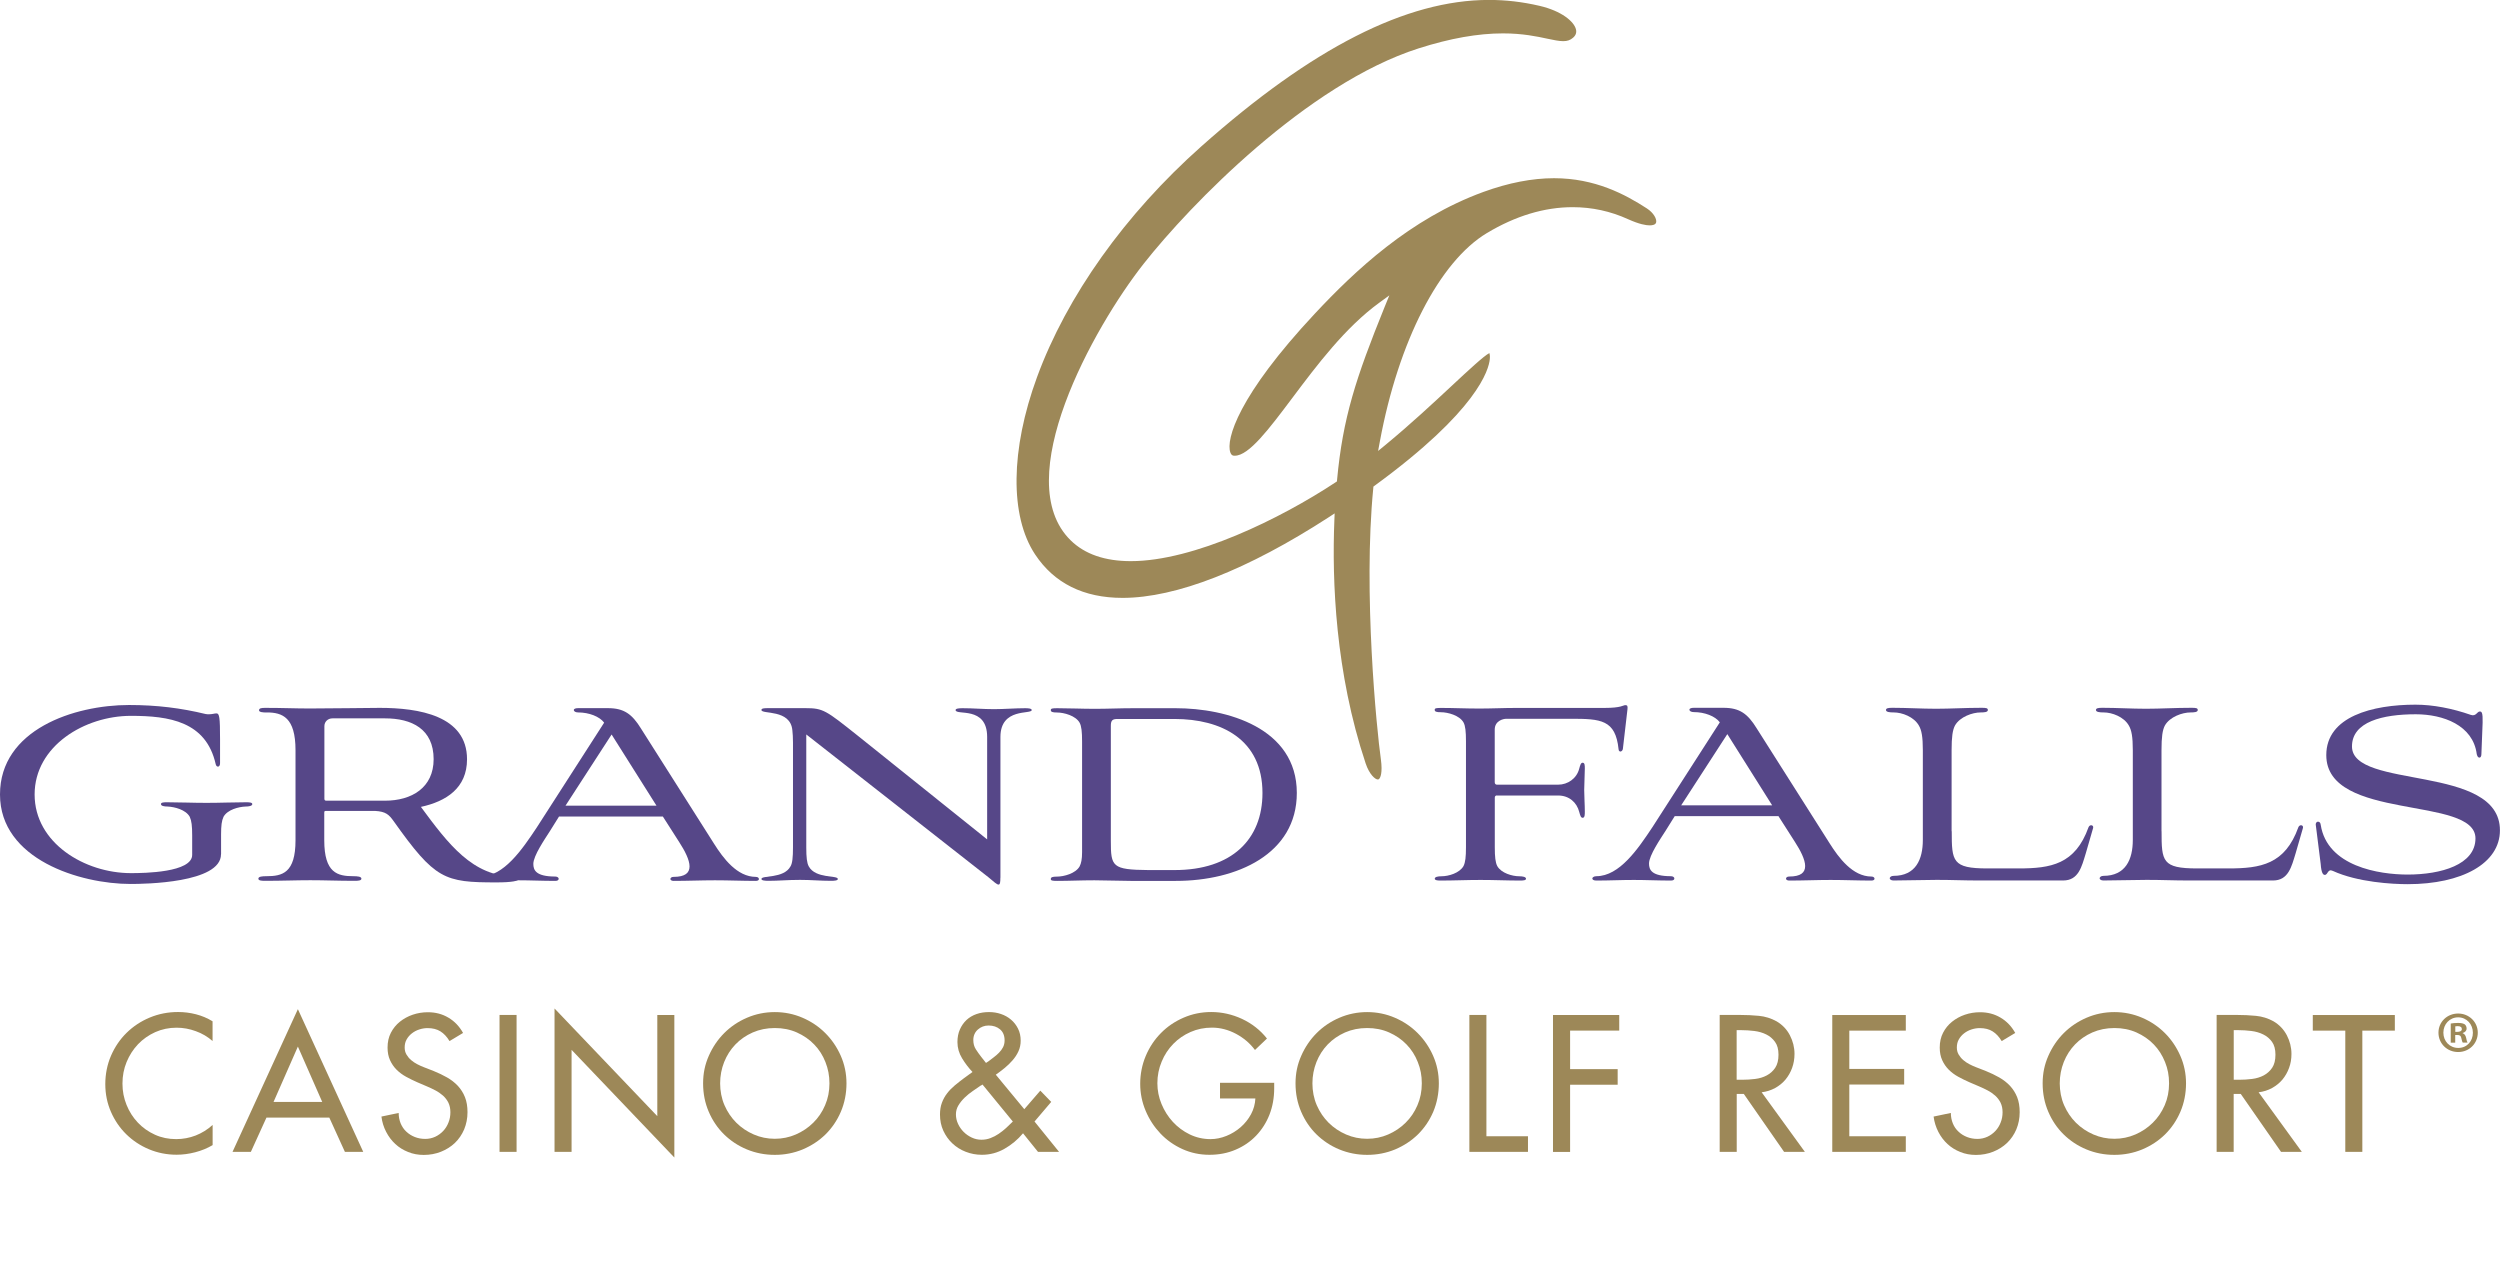 <svg xmlns="http://www.w3.org/2000/svg" id="a" viewBox="0 0 366.84 187.27"><g><path d="m31.21,152.77c-.73-.64-1.55-1.13-2.48-1.46-.92-.34-1.86-.51-2.82-.51-1.12,0-2.16.22-3.13.65-.97.44-1.81,1.03-2.52,1.77-.71.75-1.27,1.62-1.68,2.61-.41.99-.61,2.05-.61,3.17s.2,2.14.6,3.13c.4.99.95,1.85,1.66,2.6.71.75,1.55,1.34,2.5,1.77.96.44,2,.65,3.12.65.99,0,1.95-.18,2.86-.53.91-.36,1.74-.87,2.49-1.55v2.96c-.78.46-1.63.81-2.56,1.05-.92.24-1.83.36-2.72.36-1.44,0-2.79-.27-4.06-.8-1.27-.53-2.38-1.27-3.33-2.2-.95-.93-1.7-2.03-2.25-3.29-.55-1.26-.83-2.62-.83-4.07s.28-2.88.84-4.17c.56-1.29,1.32-2.41,2.29-3.36.97-.95,2.1-1.7,3.4-2.24,1.3-.54,2.68-.81,4.15-.81.89,0,1.76.11,2.62.33.86.22,1.67.56,2.44,1.03v2.9Z" style="fill:#9d8858;"></path><path d="m39.1,163.99l-2.29,5.03h-2.69l9.59-20.94,9.59,20.94h-2.69l-2.29-5.03h-9.22Zm4.61-10.42l-3.57,8.12h7.14l-3.57-8.12Z" style="fill:#9d8858;"></path><path d="m65.95,152.75c-.37-.62-.81-1.09-1.32-1.41-.51-.32-1.14-.48-1.9-.48-.41,0-.81.07-1.21.2-.4.13-.76.32-1.08.57-.32.25-.58.55-.77.89-.2.35-.29.74-.29,1.19,0,.39.09.74.27,1.04.18.3.4.57.67.8.27.23.56.43.89.6.33.17.65.32.97.44l1.44.56c.71.29,1.37.6,1.98.95.61.35,1.14.76,1.59,1.24.44.48.79,1.03,1.04,1.66.25.63.37,1.36.37,2.2,0,.91-.17,1.74-.49,2.52-.33.77-.78,1.43-1.36,1.99-.58.55-1.26.98-2.04,1.29-.78.31-1.62.47-2.53.47-.82,0-1.58-.14-2.29-.43-.71-.28-1.34-.67-1.88-1.17-.54-.5-.99-1.09-1.35-1.79-.36-.69-.59-1.44-.69-2.24l2.53-.53c0,.55.1,1.06.29,1.53.2.47.47.88.83,1.21.36.34.77.6,1.25.79.48.19.99.28,1.52.28s1.03-.11,1.48-.32c.45-.21.84-.5,1.17-.85.33-.35.59-.77.77-1.24.19-.47.28-.97.28-1.5s-.1-1-.29-1.4c-.2-.4-.46-.74-.79-1.04-.33-.29-.7-.55-1.12-.77-.42-.22-.84-.42-1.27-.6l-1.38-.59c-.57-.25-1.12-.52-1.65-.81-.53-.29-1-.64-1.4-1.04-.4-.4-.72-.87-.96-1.4-.24-.53-.36-1.15-.36-1.84,0-.82.16-1.55.49-2.18.33-.64.77-1.18,1.32-1.62.55-.44,1.18-.79,1.89-1.03.71-.24,1.45-.36,2.21-.36,1.12,0,2.12.26,3.01.79.89.52,1.61,1.27,2.16,2.25l-2,1.2Z" style="fill:#9d8858;"></path><path d="m75.8,169.02h-2.5v-20.09h2.5v20.09Z" style="fill:#9d8858;"></path><path d="m81.37,147.98l15.08,15.8v-14.84h2.5v20.91l-15.08-15.8v14.97h-2.5v-21.05Z" style="fill:#9d8858;"></path><path d="m113.69,148.51c1.44,0,2.8.28,4.07.83,1.28.55,2.39,1.3,3.34,2.25.95.95,1.71,2.06,2.27,3.33.56,1.27.84,2.62.84,4.06s-.28,2.88-.83,4.16c-.55,1.28-1.3,2.38-2.25,3.32-.95.93-2.07,1.66-3.34,2.2-1.28.53-2.65.8-4.1.8s-2.82-.27-4.1-.8c-1.28-.53-2.39-1.27-3.34-2.2-.95-.93-1.7-2.04-2.25-3.32-.55-1.28-.83-2.66-.83-4.16s.28-2.79.84-4.06c.56-1.27,1.31-2.38,2.26-3.33.95-.95,2.06-1.7,3.34-2.25,1.28-.55,2.64-.83,4.08-.83Zm0,18.59c1.08,0,2.11-.21,3.08-.63.97-.42,1.82-.99,2.56-1.72.74-.73,1.32-1.58,1.74-2.57.43-.99.64-2.06.64-3.21s-.2-2.14-.59-3.13c-.39-.99-.94-1.85-1.65-2.58-.71-.74-1.56-1.32-2.54-1.76-.99-.44-2.06-.65-3.24-.65s-2.25.22-3.24.65c-.99.44-1.83,1.02-2.54,1.76-.71.74-1.26,1.6-1.65,2.58-.39.99-.59,2.03-.59,3.13s.21,2.23.64,3.21c.43.99,1.01,1.84,1.74,2.57.74.73,1.59,1.3,2.56,1.72.97.42,1.99.63,3.08.63Z" style="fill:#9d8858;"></path><path d="m150.1,166.31c-.76.91-1.66,1.66-2.69,2.25-1.03.59-2.14.89-3.33.89-.84,0-1.62-.15-2.37-.44-.75-.29-1.4-.7-1.96-1.23-.56-.52-1-1.15-1.33-1.86-.33-.72-.49-1.51-.49-2.38,0-.64.09-1.21.28-1.72.19-.51.44-.97.76-1.38.32-.42.69-.8,1.12-1.16.43-.36.88-.71,1.36-1.07l1.25-.91c-.57-.6-1.08-1.27-1.53-2.01-.45-.74-.68-1.53-.68-2.38,0-.69.12-1.31.36-1.85.24-.54.56-1,.97-1.39.41-.38.9-.67,1.47-.87.57-.2,1.18-.29,1.84-.29.6,0,1.19.09,1.74.28.56.19,1.05.46,1.48.83.43.36.77.8,1.03,1.32.26.52.39,1.1.39,1.76,0,.57-.11,1.09-.33,1.57-.22.48-.51.92-.87,1.33-.36.41-.75.79-1.17,1.13-.43.35-.85.67-1.28.97l4.18,5.06,2.35-2.72,1.6,1.65-2.45,2.88,3.6,4.45h-3.09l-2.19-2.72Zm-6.18-7.03c-.36.25-.74.52-1.16.8-.42.28-.81.6-1.19.96-.37.36-.68.74-.93,1.15-.25.41-.37.85-.37,1.33s.1.94.31,1.39c.2.44.48.84.83,1.19.35.35.75.62,1.2.83.45.21.92.31,1.4.31s.91-.08,1.33-.24c.43-.16.83-.37,1.21-.63.38-.26.74-.54,1.08-.85.34-.31.67-.63.99-.95l-4.45-5.43-.24.16Zm1.09-3.52c.25-.2.51-.4.8-.61.28-.21.55-.44.78-.68.24-.24.44-.51.59-.8.15-.29.23-.63.23-1,0-.71-.22-1.25-.67-1.63-.44-.37-1-.56-1.68-.56-.6,0-1.13.2-1.57.59-.44.39-.67.91-.67,1.54,0,.52.12.97.37,1.36.25.39.52.77.82,1.15l.67.85.32-.21Z" style="fill:#9d8858;"></path><path d="m186.97,158.9v.8c0,1.38-.23,2.67-.69,3.85-.46,1.18-1.12,2.21-1.96,3.09-.84.88-1.85,1.57-3.01,2.06-1.16.5-2.45.75-3.85.75s-2.72-.28-3.96-.84c-1.23-.56-2.31-1.32-3.22-2.28-.91-.96-1.64-2.07-2.17-3.33-.53-1.26-.8-2.58-.8-3.97s.27-2.8.81-4.08c.54-1.28,1.28-2.4,2.23-3.36.94-.96,2.05-1.71,3.32-2.26,1.27-.55,2.62-.83,4.06-.83,1.56,0,3.07.34,4.52,1.01,1.45.68,2.67,1.63,3.66,2.88l-1.76,1.68c-.73-.98-1.66-1.77-2.78-2.37-1.13-.6-2.31-.91-3.53-.91-1.12,0-2.17.21-3.14.64-.98.43-1.82,1.01-2.54,1.75-.72.74-1.29,1.6-1.7,2.6-.42,1-.63,2.05-.63,3.17,0,1.05.2,2.07.61,3.05.41.99.96,1.86,1.66,2.62.7.76,1.53,1.38,2.48,1.84.95.46,1.97.69,3.05.69.78,0,1.56-.16,2.33-.47.77-.31,1.47-.74,2.09-1.28.62-.54,1.13-1.18,1.52-1.9.39-.73.6-1.5.64-2.32h-5.19v-2.29h7.97Z" style="fill:#9d8858;"></path><path d="m200.61,148.51c1.44,0,2.8.28,4.07.83,1.28.55,2.39,1.3,3.34,2.25.95.95,1.71,2.06,2.27,3.33.56,1.27.84,2.62.84,4.06s-.28,2.88-.82,4.16c-.55,1.28-1.3,2.38-2.25,3.32-.95.93-2.07,1.66-3.34,2.2-1.28.53-2.65.8-4.1.8s-2.82-.27-4.1-.8c-1.28-.53-2.39-1.27-3.34-2.2-.95-.93-1.7-2.04-2.25-3.32-.55-1.28-.83-2.66-.83-4.16s.28-2.79.84-4.06c.56-1.27,1.31-2.38,2.26-3.33.95-.95,2.06-1.7,3.34-2.25,1.28-.55,2.64-.83,4.07-.83Zm0,18.59c1.08,0,2.11-.21,3.08-.63.97-.42,1.82-.99,2.56-1.72.74-.73,1.32-1.58,1.74-2.57.43-.99.64-2.06.64-3.21s-.19-2.14-.59-3.13c-.39-.99-.94-1.85-1.65-2.58-.71-.74-1.56-1.32-2.55-1.76-.99-.44-2.06-.65-3.24-.65s-2.25.22-3.24.65c-.98.44-1.83,1.02-2.54,1.76-.71.74-1.26,1.6-1.65,2.58-.39.99-.59,2.03-.59,3.13s.21,2.23.64,3.21c.43.99,1.01,1.84,1.74,2.57.74.73,1.59,1.3,2.56,1.72.97.42,1.99.63,3.08.63Z" style="fill:#9d8858;"></path><path d="m218.11,166.73h6.1v2.29h-8.6v-20.09h2.5v17.79Z" style="fill:#9d8858;"></path><path d="m230.39,151.23v5.65h6.98v2.29h-6.98v9.86h-2.51v-20.09h9.72v2.29h-7.22Z" style="fill:#9d8858;"></path><path d="m264.83,169.02h-3.04l-5.91-8.5h-1.04v8.5h-2.5v-20.09h3.04c.89,0,1.79.04,2.72.13.92.09,1.78.36,2.58.8.85.5,1.51,1.18,1.96,2.05.45.87.68,1.78.68,2.74,0,.73-.12,1.41-.35,2.05-.23.64-.56,1.21-.97,1.71-.42.5-.92.91-1.52,1.24s-1.26.54-1.98.63l6.34,8.74Zm-9.99-10.58h.8c.64,0,1.27-.04,1.91-.12.63-.08,1.2-.25,1.7-.52.51-.27.92-.64,1.24-1.12.32-.48.48-1.12.48-1.92s-.17-1.41-.51-1.88c-.34-.47-.77-.84-1.29-1.09-.52-.26-1.11-.43-1.76-.51-.65-.08-1.28-.12-1.91-.12h-.67v7.27Z" style="fill:#9d8858;"></path><path d="m268.86,148.94h10.79v2.29h-8.29v5.62h8.05v2.29h-8.05v7.59h8.29v2.29h-10.79v-20.09Z" style="fill:#9d8858;"></path><path d="m293.71,152.75c-.37-.62-.81-1.09-1.32-1.41-.5-.32-1.14-.48-1.9-.48-.41,0-.81.07-1.21.2-.4.13-.76.32-1.08.57-.32.25-.58.55-.77.89-.2.35-.29.74-.29,1.19,0,.39.09.74.27,1.04.18.3.4.57.67.8.27.23.56.43.89.6.33.17.65.32.97.44l1.44.56c.71.29,1.37.6,1.98.95.61.35,1.14.76,1.59,1.24.44.48.79,1.03,1.04,1.66.25.63.37,1.36.37,2.2,0,.91-.17,1.74-.49,2.52-.33.77-.78,1.43-1.36,1.99-.58.55-1.26.98-2.04,1.29-.78.31-1.63.47-2.53.47-.82,0-1.58-.14-2.29-.43-.71-.28-1.34-.67-1.88-1.17-.54-.5-.99-1.09-1.35-1.79-.35-.69-.59-1.44-.69-2.24l2.53-.53c0,.55.1,1.06.29,1.53.19.47.47.88.83,1.21.35.34.77.6,1.25.79.48.19.99.28,1.52.28s1.03-.11,1.48-.32c.45-.21.84-.5,1.17-.85.33-.35.59-.77.77-1.24.19-.47.28-.97.28-1.5s-.1-1-.29-1.4c-.2-.4-.46-.74-.79-1.04-.33-.29-.7-.55-1.12-.77-.42-.22-.84-.42-1.27-.6l-1.38-.59c-.57-.25-1.12-.52-1.65-.81-.53-.29-1-.64-1.4-1.04-.4-.4-.72-.87-.96-1.4-.24-.53-.36-1.15-.36-1.84,0-.82.16-1.55.49-2.18.33-.64.77-1.18,1.32-1.62.55-.44,1.18-.79,1.89-1.03.71-.24,1.45-.36,2.21-.36,1.12,0,2.12.26,3.01.79.89.52,1.61,1.27,2.16,2.25l-2,1.2Z" style="fill:#9d8858;"></path><path d="m310.25,148.51c1.44,0,2.8.28,4.08.83,1.28.55,2.39,1.3,3.34,2.25.95.95,1.7,2.06,2.26,3.33.56,1.27.84,2.62.84,4.06s-.28,2.88-.83,4.16c-.55,1.28-1.3,2.38-2.25,3.32-.95.93-2.06,1.66-3.34,2.2-1.28.53-2.65.8-4.1.8s-2.83-.27-4.1-.8c-1.28-.53-2.39-1.27-3.34-2.2-.95-.93-1.7-2.04-2.25-3.32-.55-1.28-.83-2.66-.83-4.16s.28-2.79.84-4.06c.56-1.27,1.31-2.38,2.26-3.33.95-.95,2.07-1.7,3.34-2.25,1.28-.55,2.64-.83,4.08-.83Zm0,18.59c1.08,0,2.11-.21,3.08-.63.97-.42,1.82-.99,2.56-1.72.74-.73,1.32-1.58,1.75-2.57.43-.99.64-2.06.64-3.21s-.19-2.14-.59-3.13-.94-1.85-1.65-2.58c-.71-.74-1.56-1.32-2.54-1.76-.99-.44-2.07-.65-3.24-.65s-2.25.22-3.24.65c-.99.44-1.83,1.02-2.54,1.76-.71.74-1.26,1.6-1.65,2.58-.39.99-.59,2.03-.59,3.13s.21,2.23.64,3.21c.43.99,1.01,1.84,1.74,2.57.74.73,1.59,1.3,2.56,1.72.97.42,1.99.63,3.08.63Z" style="fill:#9d8858;"></path><path d="m337.75,169.02h-3.04l-5.91-8.5h-1.04v8.5h-2.5v-20.09h3.04c.89,0,1.79.04,2.72.13.92.09,1.79.36,2.58.8.85.5,1.5,1.18,1.96,2.05.45.87.68,1.78.68,2.74,0,.73-.11,1.41-.35,2.05-.23.64-.56,1.21-.97,1.71-.42.5-.93.91-1.52,1.24-.6.33-1.26.54-1.98.63l6.34,8.74Zm-9.99-10.58h.8c.64,0,1.27-.04,1.9-.12.63-.08,1.2-.25,1.71-.52.5-.27.92-.64,1.24-1.12.32-.48.48-1.12.48-1.92s-.17-1.41-.5-1.88c-.34-.47-.77-.84-1.29-1.09-.52-.26-1.11-.43-1.76-.51-.65-.08-1.28-.12-1.9-.12h-.67v7.27Z" style="fill:#9d8858;"></path><path d="m346.64,169.02h-2.5v-17.79h-4.77v-2.29h12.04v2.29h-4.77v17.79Z" style="fill:#9d8858;"></path></g><path d="m363.58,151.53c0,1.59-1.25,2.84-2.88,2.84s-2.89-1.25-2.89-2.84,1.28-2.81,2.89-2.81,2.88,1.25,2.88,2.81Zm-5.05,0c0,1.25.92,2.24,2.19,2.24s2.14-.99,2.14-2.23-.91-2.26-2.16-2.26-2.17,1.01-2.17,2.24Zm1.73,1.47h-.65v-2.81c.26-.05.62-.09,1.08-.09.53,0,.77.09.98.21.15.12.27.34.27.62,0,.31-.24.55-.58.65v.03c.27.1.43.31.51.68.09.43.14.6.21.7h-.7c-.09-.1-.14-.36-.22-.68-.05-.31-.22-.44-.58-.44h-.31v1.13Zm.02-1.59h.31c.36,0,.65-.12.65-.41,0-.26-.19-.43-.6-.43-.17,0-.29.02-.36.03v.81Z" style="fill:#9d8858;"></path><path d="m195.84,75.34l-.04,1.01c-.36,8.9.14,22.32,4.59,35.67.54,1.61,1.39,2.36,1.79,2.36.06,0,.13-.01.21-.11.13-.15.52-.79.23-2.89-.59-4.17-2.62-24.36-1.11-39.75l.02-.23.19-.14c15.11-11.03,16.75-17.01,16.89-18.58.04-.44-.01-.72-.06-.87-.76.36-3.17,2.61-5.5,4.78-2.69,2.51-6.04,5.63-9.72,8.67l-1.11.91.26-1.41c2.72-14.67,8.73-26.38,15.7-30.56,4.2-2.52,8.43-3.8,12.59-3.8,2.82,0,5.56.59,8.14,1.77,1.64.74,2.62.9,3.16.9h0c.37,0,.84-.07.94-.41.14-.49-.34-1.42-1.36-2.08-3.18-2.06-7.6-4.43-13.62-4.43-3.21,0-6.69.68-10.35,2.01-10.81,3.94-18.91,11.62-24.75,17.87-11.24,12.02-13.08,18.46-12.39,20.37.1.28.25.43.45.46.07,0,.13.01.2.01,2.08,0,5.02-3.92,8.43-8.46,3.64-4.85,7.77-10.35,12.77-13.99l1.48-1.08-.69,1.69c-4.24,10.47-6.14,16.31-6.98,25.36l-.02.25-.21.14c-8.07,5.33-20.78,11.56-30.04,11.56h0c-3.79,0-6.75-1.02-8.82-3.05-9.07-8.88,3.31-31.19,10.72-40.6,6.81-8.65,24.01-26.38,40.33-31.59,4.65-1.48,8.7-2.2,12.39-2.2,2.87,0,4.98.45,6.51.78.95.2,1.7.36,2.32.36s1.03-.15,1.44-.5c.41-.35.55-.76.43-1.24-.28-1.13-2.08-2.69-5.37-3.45-2.5-.58-4.92-.86-7.39-.86-12.13,0-25.94,7.03-42.2,21.48-11.19,9.95-19.76,21.98-24.12,33.87-3.9,10.64-4.01,20.37-.29,26,2.8,4.24,7.12,6.39,12.84,6.39,7.86,0,18.33-4.1,30.3-11.86l.84-.55Z" style="fill:#9d8858;"></path><g><path d="m32.43,125.35c0,4.23-11.26,4.36-13.26,4.36-7.4,0-19.17-3.59-19.17-13.13s10.9-13.13,18.94-13.13c4.09,0,7.63.45,11.22,1.32.18.04.36.04.5.04.5,0,.82-.13,1.09-.13.45,0,.54.54.54,3.81v3.5c0,.27-.09.5-.32.5-.18,0-.27-.18-.32-.36-1.41-6.27-6.81-7.09-12.44-7.09-6.77,0-14.13,4.41-14.13,11.54s7.36,11.54,14.13,11.54c1.95,0,8.99-.09,8.99-2.68v-2.82c0-1.45-.09-2.18-.36-2.77-.59-1.05-2.23-1.45-3.22-1.5-.55,0-1-.09-1-.36,0-.23.36-.27.82-.27,1.86,0,3.82.09,5.86.09s4-.09,5.86-.09c.5,0,.86.05.86.27,0,.27-.5.36-1,.36-1,.04-2.63.45-3.22,1.5-.27.59-.36,1.27-.36,2.63v2.86Z" style="fill:#564788;"></path><path d="m39.15,104.55c-.59,0-1.14-.05-1.14-.32,0-.32.36-.36.91-.36,2.54,0,4.36.09,6.54.09,3.68,0,8.18-.09,10.26-.09,5.72,0,12.81,1.13,12.81,7.54,0,4.22-3.04,6.18-6.77,6.99,4,5.41,7.58,10.22,13.76,10.22.55,0,.64.18.64.32,0,.32-1,.54-3.32.54-7.63,0-8.99-.41-15.08-8.99-.68-.95-1.14-1.41-2.73-1.5h-7.18c-.23,0-.27.05-.27.27v4.04c0,4.81,1.95,5.27,4.27,5.27.59,0,1.18.05,1.18.36,0,.27-.41.32-.95.32-2.5,0-4.41-.09-6.54-.09s-4.18.09-6.68.09c-.55,0-.95-.05-.95-.32,0-.32.59-.36,1.18-.36,2.32,0,4.27-.45,4.27-5.27v-13.22c0-4.81-1.91-5.54-4.22-5.54Zm24.48,6.86c0-4.45-3.22-6-7.13-6h-7.72c-.68,0-1.18.5-1.18,1.14v10.67c0,.18.09.27.27.27h8.63c3.91,0,7.13-1.91,7.13-6.09Z" style="fill:#564788;"></path><path d="m97.29,119.81h-15.26l-1.36,2.18c-.73,1.14-2.41,3.59-2.41,4.77,0,.91.36,1.86,3.22,1.86.32,0,.5.18.5.32,0,.18-.14.32-.5.32-1.86,0-3.68-.09-5.45-.09-1.86,0-3.68.09-5.5.09-.41,0-.59-.14-.59-.32,0-.09.18-.32.59-.32,3.41,0,6.13-4.04,8.22-7.18l9.9-15.4c-.68-.91-2.23-1.5-3.81-1.5-.36,0-.64-.14-.64-.36,0-.18.27-.27.64-.27h4.36c2.36,0,3.54.86,4.86,3l10.72,16.9c1.32,2.09,3.36,4.86,6.13,4.86.32,0,.45.18.45.32s-.14.27-.45.27c-1.95,0-4-.09-6-.09s-4,.09-6.09.09c-.27,0-.45-.14-.45-.27,0-.18.18-.32.45-.32,1.73,0,2.36-.59,2.36-1.54s-.68-2.27-1.5-3.54l-2.41-3.77Zm-7.54-12.04l-6.77,10.45h13.35l-6.59-10.45Z" style="fill:#564788;"></path><path d="m146.79,128.8c0,.64-.04,1-.27,1s-.64-.36-1.5-1.09l-26.71-20.94v16.58c0,1.45.09,2.27.36,2.77,1,1.86,4.27,1.27,4.27,1.86,0,.23-.5.27-1,.27-1.54,0-2.91-.14-4.54-.14-1.82,0-3.18.14-4.63.14-.55,0-1.04-.05-1.04-.27,0-.59,3.27,0,4.27-1.86.27-.45.36-1.32.36-2.77v-15.4c0-.73-.04-1.32-.09-1.77-.27-3.18-4.54-2.32-4.54-3,0-.23.36-.27.91-.27h5.54c2.63,0,3,.32,7.68,4.04l18.99,15.22v-15.03c0-4.63-4.63-3.09-4.63-3.95,0-.23.5-.27,1.04-.27,1.54,0,3,.14,4.59.14,1.45,0,3.13-.14,4.59-.14.45,0,.95.04.95.27,0,.68-4.59-.41-4.59,3.95v20.67Z" style="fill:#564788;"></path><path d="m165.9,129.26c-1.68,0-3.59-.09-5.31-.09-1.95,0-3.72.09-5.45.09-.73,0-.95-.05-.95-.27,0-.27.23-.36.91-.36,1,0,2.73-.45,3.32-1.5.23-.45.36-1.04.36-2.09v-16.22c0-1.45-.09-2.27-.36-2.77-.59-1.05-2.32-1.5-3.32-1.5-.68,0-.91-.09-.91-.36,0-.23.23-.27.95-.27,1.77,0,3.59.09,5.54.09,1.82,0,3.72-.09,5.54-.09h6.31c7.45,0,17.76,2.86,17.76,12.44,0,8.95-8.77,12.9-17.76,12.9h-6.63Zm6.45-1.59c8.4,0,12.9-4.5,12.9-11.31,0-7.9-6.09-10.86-12.9-10.86h-8.4c-.73,0-.95.23-.95,1v16.9c0,3.77.18,4.22,5.5,4.27h3.86Z" style="fill:#564788;"></path></g><g><path d="m219.66,116.72c-.18,0-.32.09-.32.32v7.27c0,1.45.09,2.23.36,2.77.59,1.05,2.22,1.5,3.22,1.5.5,0,1,.09,1,.36,0,.23-.36.27-.86.27-1.86,0-3.77-.09-5.81-.09s-3.95.09-5.9.09c-.45,0-.82-.05-.82-.27,0-.27.46-.36,1-.36,1,0,2.63-.45,3.22-1.5.27-.55.36-1.32.36-2.77v-15.53c0-1.45-.09-2.27-.36-2.77-.59-1.05-2.32-1.5-3.32-1.5-.68,0-.91-.09-.91-.36,0-.23.23-.27.95-.27,1.82,0,3.59.09,5.59.09,1.82,0,3.59-.09,5.4-.09h12.94c2.54,0,2.77-.41,3.09-.41s.36.14.32.59l-.68,5.86c-.05.23-.23.36-.36.36-.09,0-.27-.09-.27-.36-.45-4.31-2.59-4.45-6.99-4.45h-9.45c-.54,0-1.73.32-1.73,1.59v7.72c0,.23.13.36.32.36h8.99c1.41,0,2.73-.91,3.09-2.36.14-.5.23-.86.5-.86.32,0,.32.41.32.86,0,1-.09,2.13-.09,3.13s.09,2.13.09,3.18c0,.45,0,.91-.32.91-.27,0-.36-.36-.5-.86-.36-1.41-1.5-2.41-3.09-2.41h-8.99Z" style="fill:#564788;"></path><path d="m261,119.76h-15.26l-1.36,2.18c-.73,1.14-2.41,3.59-2.41,4.77,0,.91.36,1.86,3.22,1.86.32,0,.5.18.5.32,0,.18-.13.32-.5.32-1.86,0-3.68-.09-5.45-.09-1.86,0-3.68.09-5.5.09-.41,0-.59-.14-.59-.32,0-.09.18-.32.59-.32,3.41,0,6.13-4.04,8.22-7.18l9.9-15.4c-.68-.91-2.23-1.5-3.82-1.5-.36,0-.64-.14-.64-.36,0-.18.28-.27.64-.27h4.36c2.36,0,3.54.86,4.86,3l10.72,16.9c1.32,2.09,3.36,4.86,6.13,4.86.32,0,.45.18.45.32s-.14.27-.45.27c-1.95,0-4-.09-6-.09s-4,.09-6.09.09c-.27,0-.45-.14-.45-.27,0-.18.18-.32.45-.32,1.73,0,2.36-.59,2.36-1.54s-.68-2.27-1.5-3.54l-2.41-3.77Zm-7.54-12.04l-6.77,10.45h13.35l-6.58-10.45Z" style="fill:#564788;"></path><path d="m286.39,121.98c0,4.41.09,5.45,5.22,5.45h4.59c4.72,0,8.31-.59,10.26-6.04.18-.45.77-.36.68.09l-1.09,3.77c-.59,1.91-1.04,3.95-3.32,3.95h-12.31c-2.27,0-4-.09-6.22-.09-2.04,0-4.32.09-6.36.09-.36,0-.55-.18-.55-.32s.18-.36.55-.36c3.27,0,4.31-2.41,4.31-5.27v-13.17c0-1.95-.18-2.95-.59-3.63-.73-1.27-2.45-1.91-3.68-1.91-.59,0-1.14-.05-1.14-.36,0-.27.37-.32.96-.32,2.09,0,4.31.14,6.4.14s4.27-.14,6.68-.14c.64,0,.91.04.91.32,0,.32-.5.36-1.05.36-1.22,0-3.04.64-3.77,1.91-.36.68-.5,1.68-.5,3.63v11.9Z" style="fill:#564788;"></path><path d="m317.18,121.98c0,4.41.09,5.45,5.22,5.45h4.59c4.72,0,8.31-.59,10.26-6.04.18-.45.77-.36.68.09l-1.09,3.77c-.59,1.91-1.04,3.95-3.31,3.95h-12.31c-2.27,0-4-.09-6.22-.09-2.04,0-4.31.09-6.36.09-.36,0-.55-.18-.55-.32s.18-.36.55-.36c3.27,0,4.32-2.41,4.32-5.27v-13.17c0-1.95-.18-2.95-.59-3.63-.73-1.27-2.45-1.91-3.68-1.91-.59,0-1.14-.05-1.14-.36,0-.27.37-.32.95-.32,2.09,0,4.31.14,6.4.14s4.27-.14,6.68-.14c.64,0,.91.04.91.32,0,.32-.5.36-1.05.36-1.22,0-3.04.64-3.77,1.91-.36.68-.5,1.68-.5,3.63v11.9Z" style="fill:#564788;"></path><path d="m364.11,110.67c0,.32-.14.5-.27.5-.23,0-.32-.18-.41-.5-.54-4.27-4.95-5.86-8.95-5.86-4.86,0-9.36,1.09-9.36,4.72,0,6.36,21.71,2.54,21.71,12.31,0,4.86-5.59,7.9-13.54,7.9-2.22,0-7.31-.27-10.99-1.95-.77-.36-.68.59-1.18.59-.23,0-.5-.27-.59-1.59l-.73-5.81c0-.23.14-.41.32-.41s.37.09.41.45c.95,6.13,8.59,7.31,12.76,7.31,4.91,0,9.95-1.45,9.95-5.31,0-6.31-21.89-2.45-21.89-12.22,0-5.68,6.81-7.4,13.08-7.4,2.59,0,5.41.55,8.13,1.5.77.27.91-.5,1.32-.5.27,0,.45.14.41,1.64l-.18,4.63Z" style="fill:#564788;"></path></g></svg>